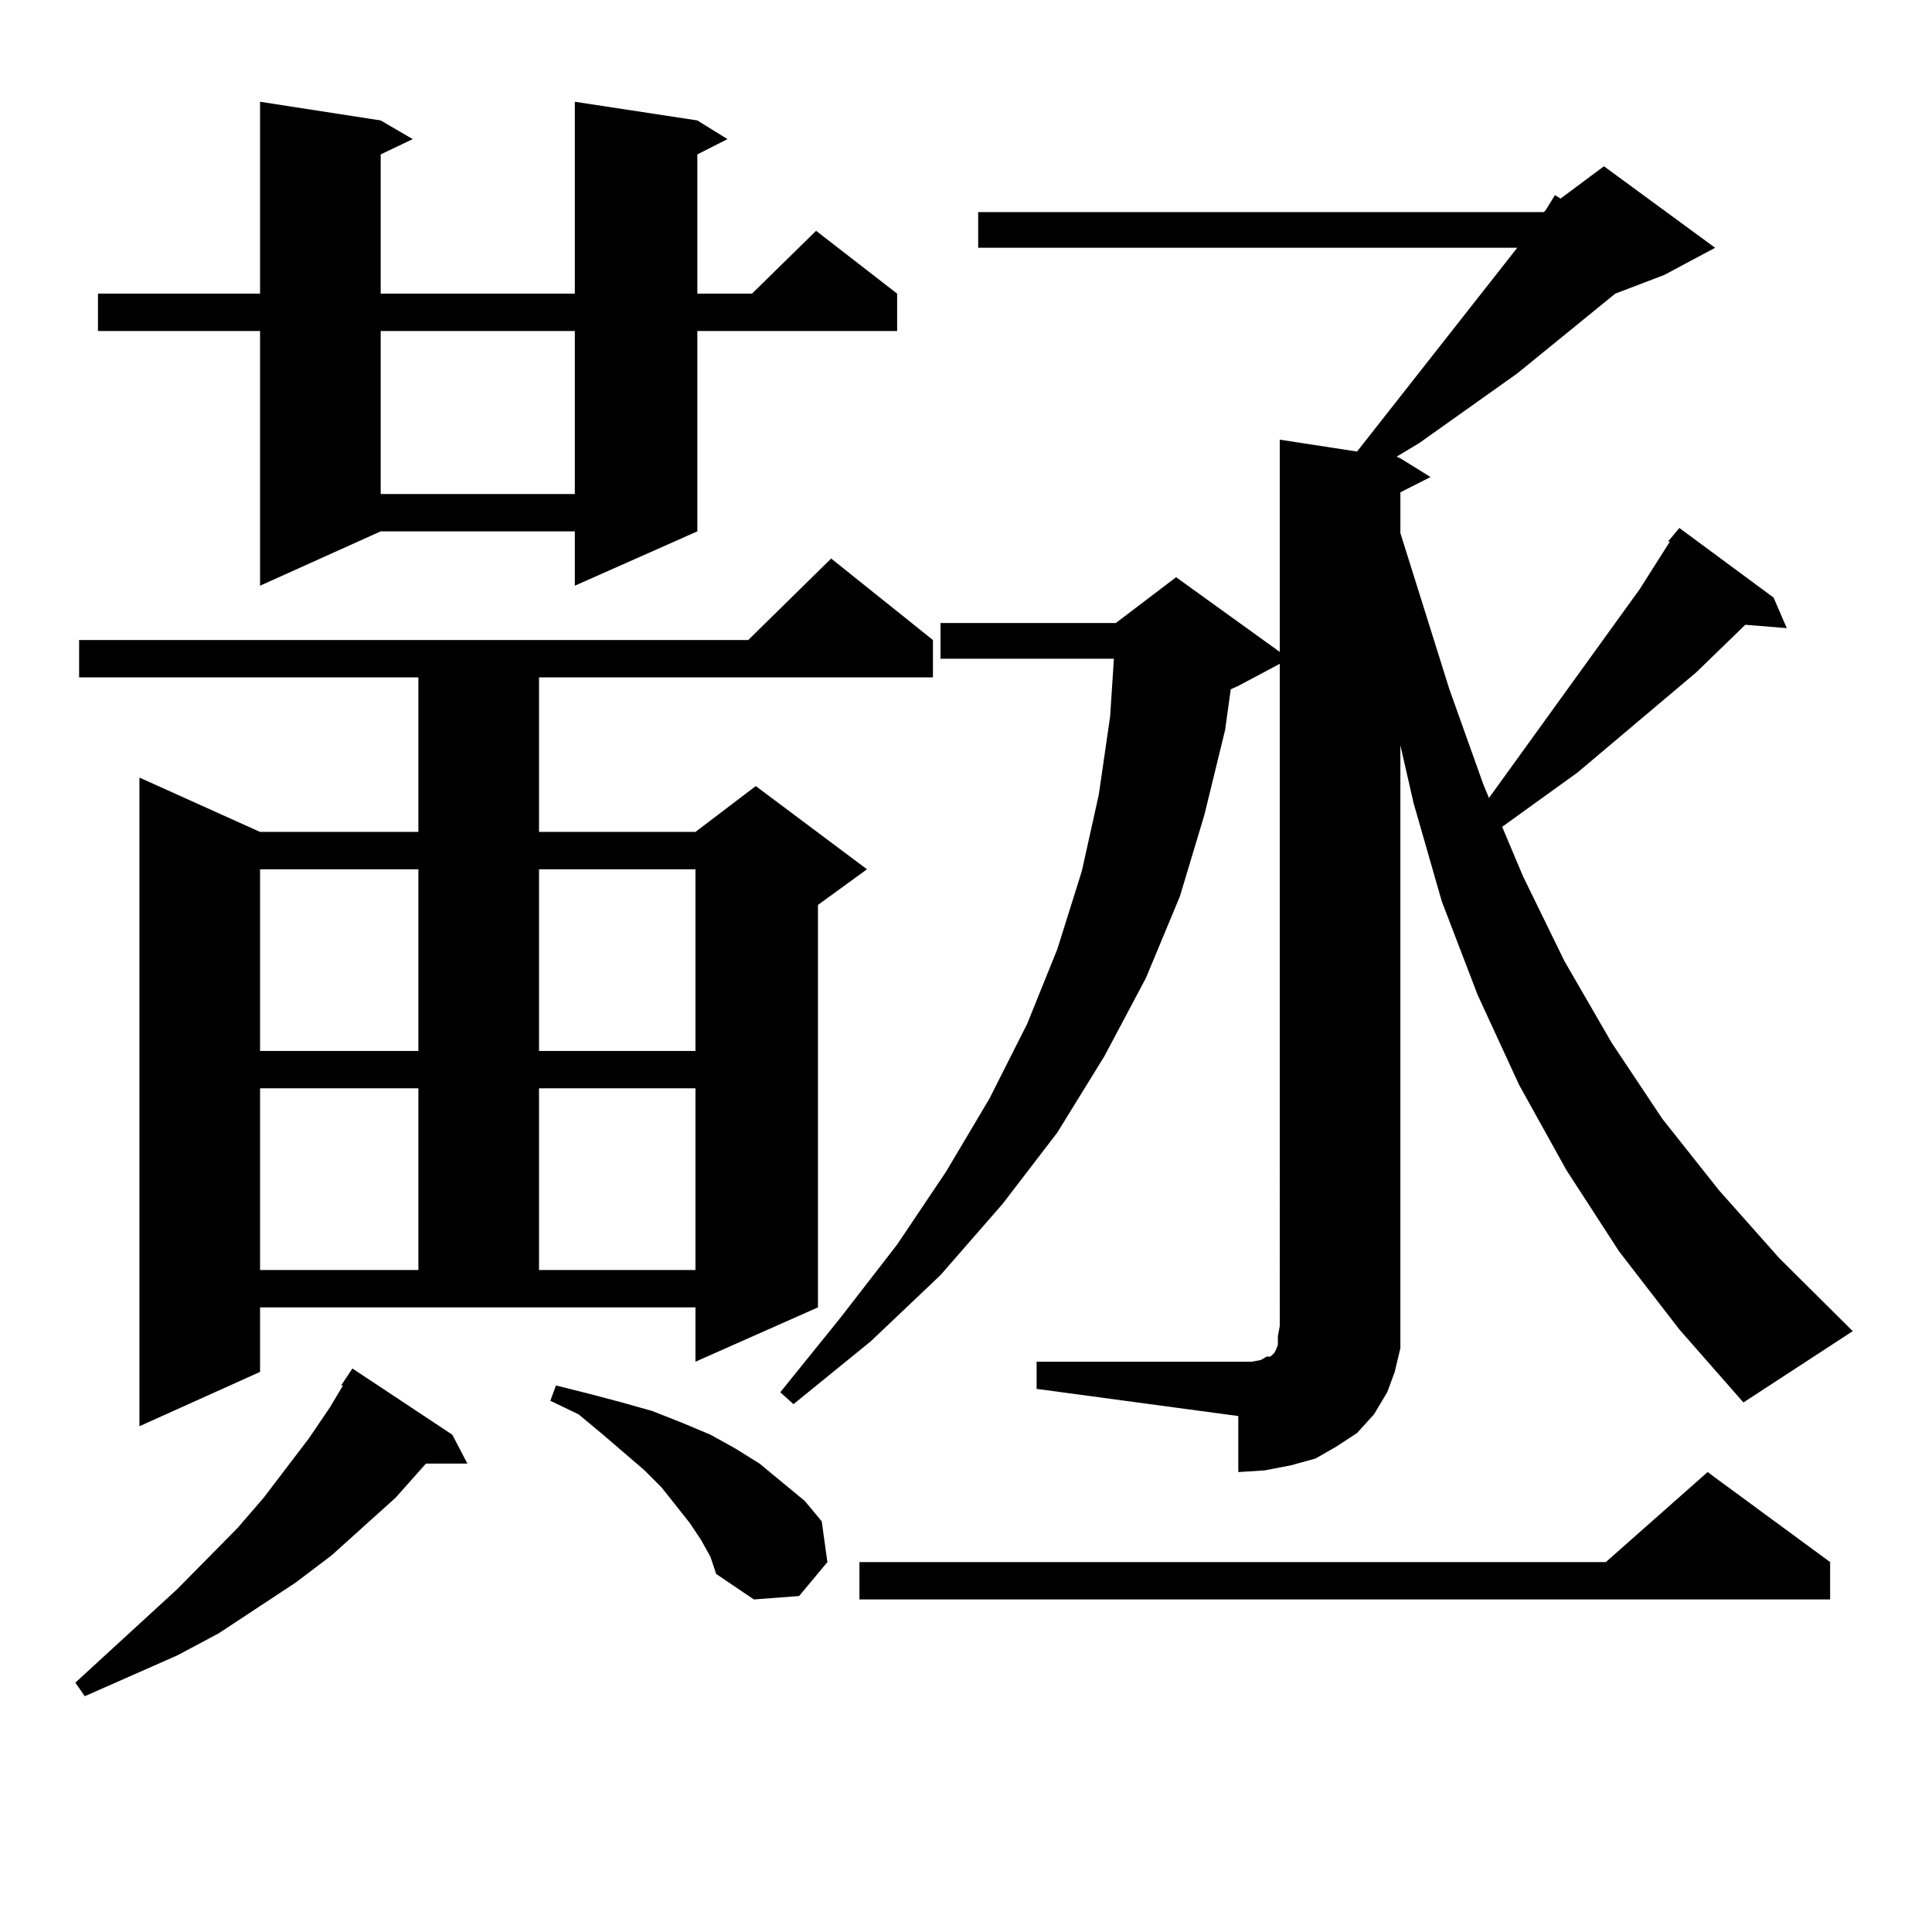 <?xml version="1.0" encoding="utf-8"?>
<!-- Generator: Adobe Illustrator 16.0.0, SVG Export Plug-In . SVG Version: 6.00 Build 0)  -->
<!DOCTYPE svg PUBLIC "-//W3C//DTD SVG 1.1//EN" "http://www.w3.org/Graphics/SVG/1.1/DTD/svg11.dtd">
<svg version="1.1" id="图层_1" xmlns="http://www.w3.org/2000/svg" xmlns:xlink="http://www.w3.org/1999/xlink" x="0px" y="0px"
	 width="1000px" height="1000px" viewBox="0 0 1000 1000" enable-background="new 0 0 1000 1000" xml:space="preserve">
<path d="M176.557,717.121l5.854-8.789l51.706,34.277l7.804,14.941h-21.462l-15.609,17.578l-33.17,29.883l-18.536,14.063
	l-39.999,26.367l-21.463,11.426l-47.804,21.094L39,870.93l52.682-48.34l31.219-31.641l13.658-15.82l23.414-30.762l10.731-15.82
	l6.829-11.426H176.557z M134.607,710.09l-62.438,28.125V402.473l62.438,28.125h81.949v-79.98H40.951v-19.336h346.333l42.926-42.188
	l52.682,42.188v19.336H278.993v79.98h80.974l31.219-23.73l57.56,43.066l-25.365,18.457v208.301l-63.413,28.125v-28.125h-225.36
	V710.09z M360.942,62.336l15.609,9.668l-15.609,7.91v72.07h28.292l33.17-32.52l41.95,32.52v19.336H360.942v103.711l-63.413,28.125
	v-28.125H197.044l-62.438,28.125V171.32h-83.9v-19.336h83.9V52.668l62.438,9.668l16.585,9.668l-16.585,7.91v72.07h100.485V52.668
	L360.942,62.336z M134.607,449.934v94.043h81.949v-94.043H134.607z M134.607,563.313v94.043h81.949v-94.043H134.607z
	 M197.044,171.32v84.375h100.485V171.32H197.044z M278.993,449.934v94.043h80.974v-94.043H278.993z M278.993,563.313v94.043h80.974
	v-94.043H278.993z M362.894,797.102l-5.854-8.789l-14.634-18.457l-8.78-8.789l-21.463-18.457l-12.683-10.547l-14.634-7.031
	l2.927-7.91l17.561,4.395l16.585,4.395l15.609,4.395l15.609,6.152l14.634,6.152l12.683,7.031l12.683,7.91l11.707,9.668l11.707,9.668
	l8.78,10.547l2.927,21.094l-14.634,17.578l-23.414,1.758l-19.512-13.184l-2.927-8.789L362.894,797.102z M536.548,704.816h104.388
	h6.829l4.878-0.879l2.927-1.758h1.951l0.976-0.879l0.976-0.879l0.976-1.758l0.976-2.637v-4.395l0.976-5.273V343.586l-21.463,11.426
	l-3.902,1.758l-2.927,21.094l-10.731,43.945l-12.683,42.188l-17.561,42.188l-21.463,40.43l-24.39,39.551l-28.292,36.914
	l-32.194,36.914l-36.097,34.277l-39.999,32.52l-6.829-6.152l31.219-38.672l29.268-37.793l25.365-37.793l22.438-37.793l19.512-38.672
	l15.609-38.672l12.683-40.43l8.78-39.551l5.854-40.43l1.951-29.883h-89.754v-18.457h90.729l31.219-23.73l53.657,38.672V227.57
	l39.999,6.152l82.925-105.469H506.305v-18.457H798.98l0.976-0.879l4.878-7.91l2.927,1.758l22.438-16.699l57.56,42.188
	l-26.341,14.063l-25.365,9.668l-50.73,41.309l-50.73,36.035l-11.707,7.031l1.951,0.879l15.609,9.668l-15.609,7.91v21.094
	l25.365,80.859l17.561,49.219l2.927,7.031l78.047-108.105l15.609-24.609h-0.976l5.854-7.031l48.779,36.035l6.829,15.82
	l-21.463-1.758l-25.365,24.609l-61.462,51.855l-39.023,28.125l10.731,25.488l21.463,43.945l24.39,42.188l26.341,39.551
	l29.268,36.914l31.219,35.156l38.048,37.793l-56.584,36.914l-33.17-37.793l-31.219-40.43L810.688,605.5l-24.39-43.945
	l-21.463-46.582l-18.536-48.34l-14.634-50.977l-6.829-29.883v300.586v11.426l-2.927,12.305l-3.902,10.547l-6.829,11.426l-8.78,9.668
	l-10.731,7.031l-10.731,6.152l-12.683,3.516l-13.658,2.637l-13.658,0.879v-29.004l-104.388-14.063V704.816z M947.27,808.527v19.336
	H444.843v-19.336h386.332l52.682-46.582L947.27,808.527z"/>
</svg>
